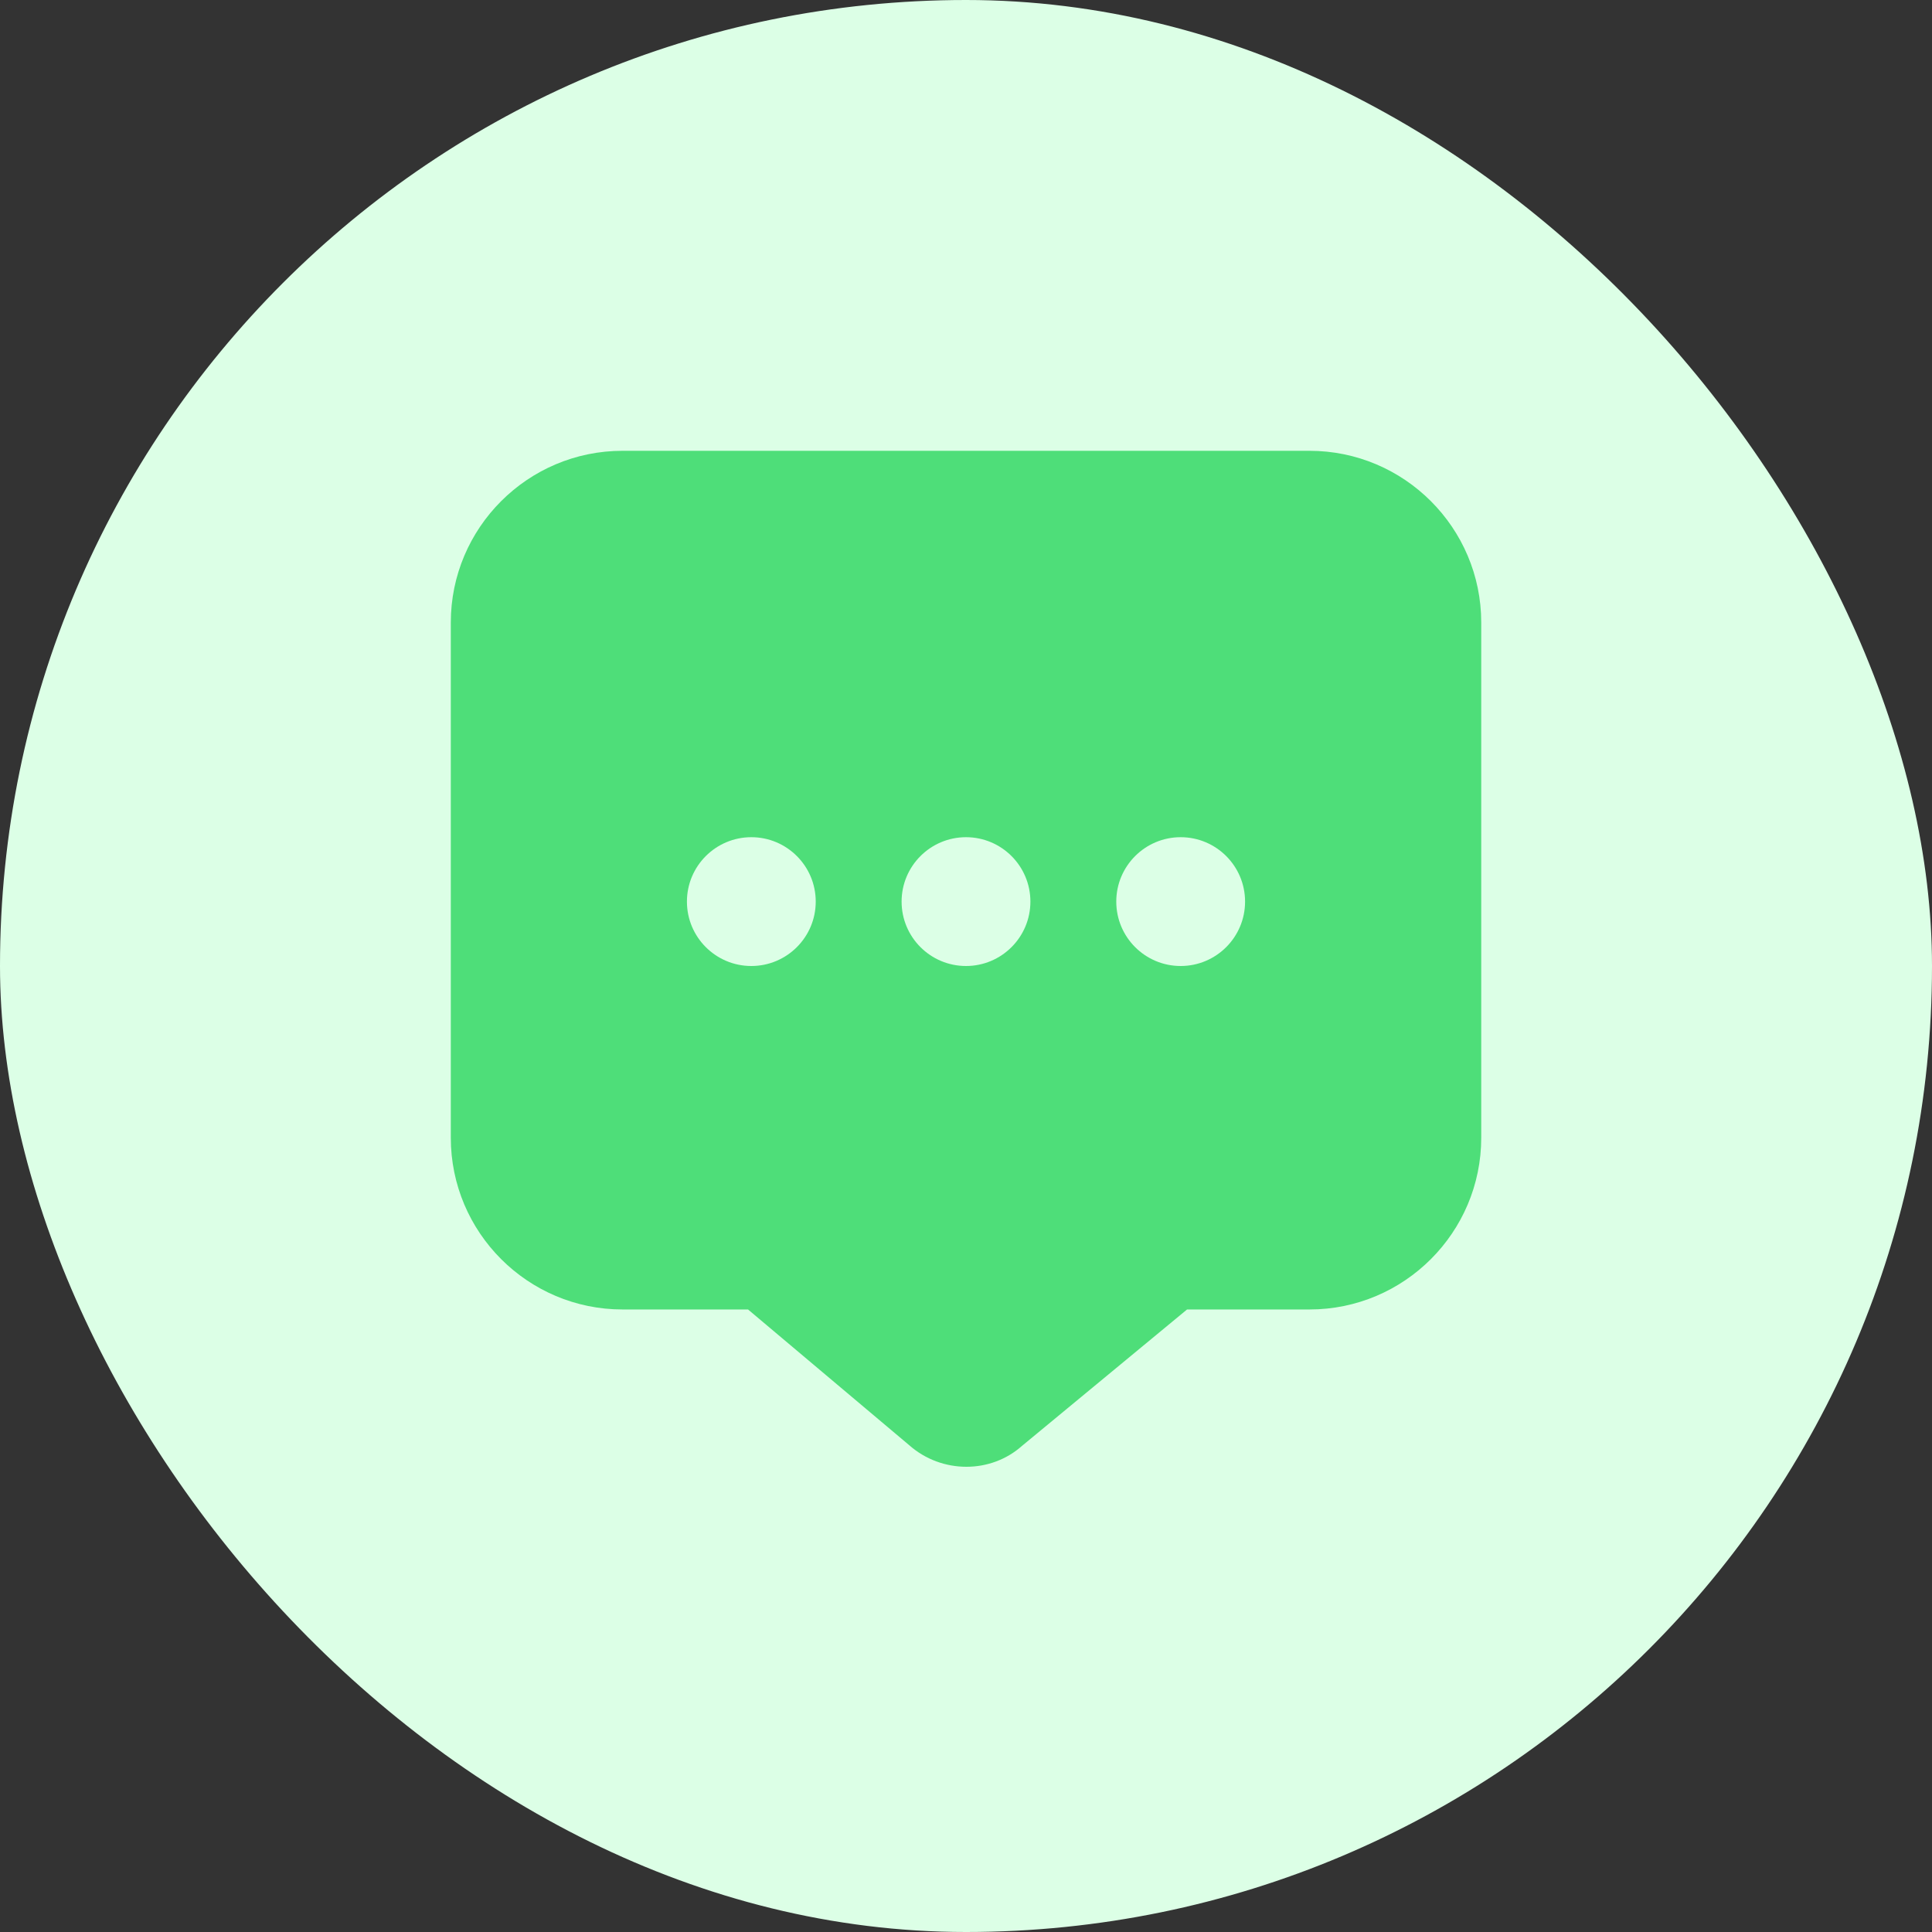 <svg width="150" height="150" viewBox="0 0 150 150" fill="none" xmlns="http://www.w3.org/2000/svg">
<rect x="0" y="0" width="150" height="150" fill="#333333" stroke="none"/>
<rect width="150" height="150" rx="75" fill="#DCFFE6"/>
<g clip-path="url(#clip0_3051_4090)">
<path d="M101.667 35H48.333C40.98 35 35 40.98 35 48.333V88.333C35 95.687 40.98 101.667 48.333 101.667H58.077L70.573 112.19C71.847 113.32 73.443 113.88 75.03 113.88C76.59 113.88 78.133 113.337 79.337 112.267L92.163 101.667H101.67C109.023 101.667 115.003 95.687 115.003 88.333V48.333C115.003 40.98 109.02 35 101.667 35ZM58.333 75C55.573 75 53.333 72.76 53.333 70C53.333 67.24 55.573 65 58.333 65C61.093 65 63.333 67.24 63.333 70C63.333 72.76 61.093 75 58.333 75ZM75 75C72.24 75 70 72.76 70 70C70 67.24 72.24 65 75 65C77.76 65 80 67.24 80 70C80 72.76 77.76 75 75 75ZM91.667 75C88.907 75 86.667 72.76 86.667 70C86.667 67.24 88.907 65 91.667 65C94.427 65 96.667 67.24 96.667 70C96.667 72.76 94.427 75 91.667 75Z" fill="#4EDE79"/>
</g>
<defs>
<clipPath id="clip0_3051_4090">
<rect width="80" height="80" fill="white" transform="translate(35 35)"/>
</clipPath>
</defs>
</svg>
